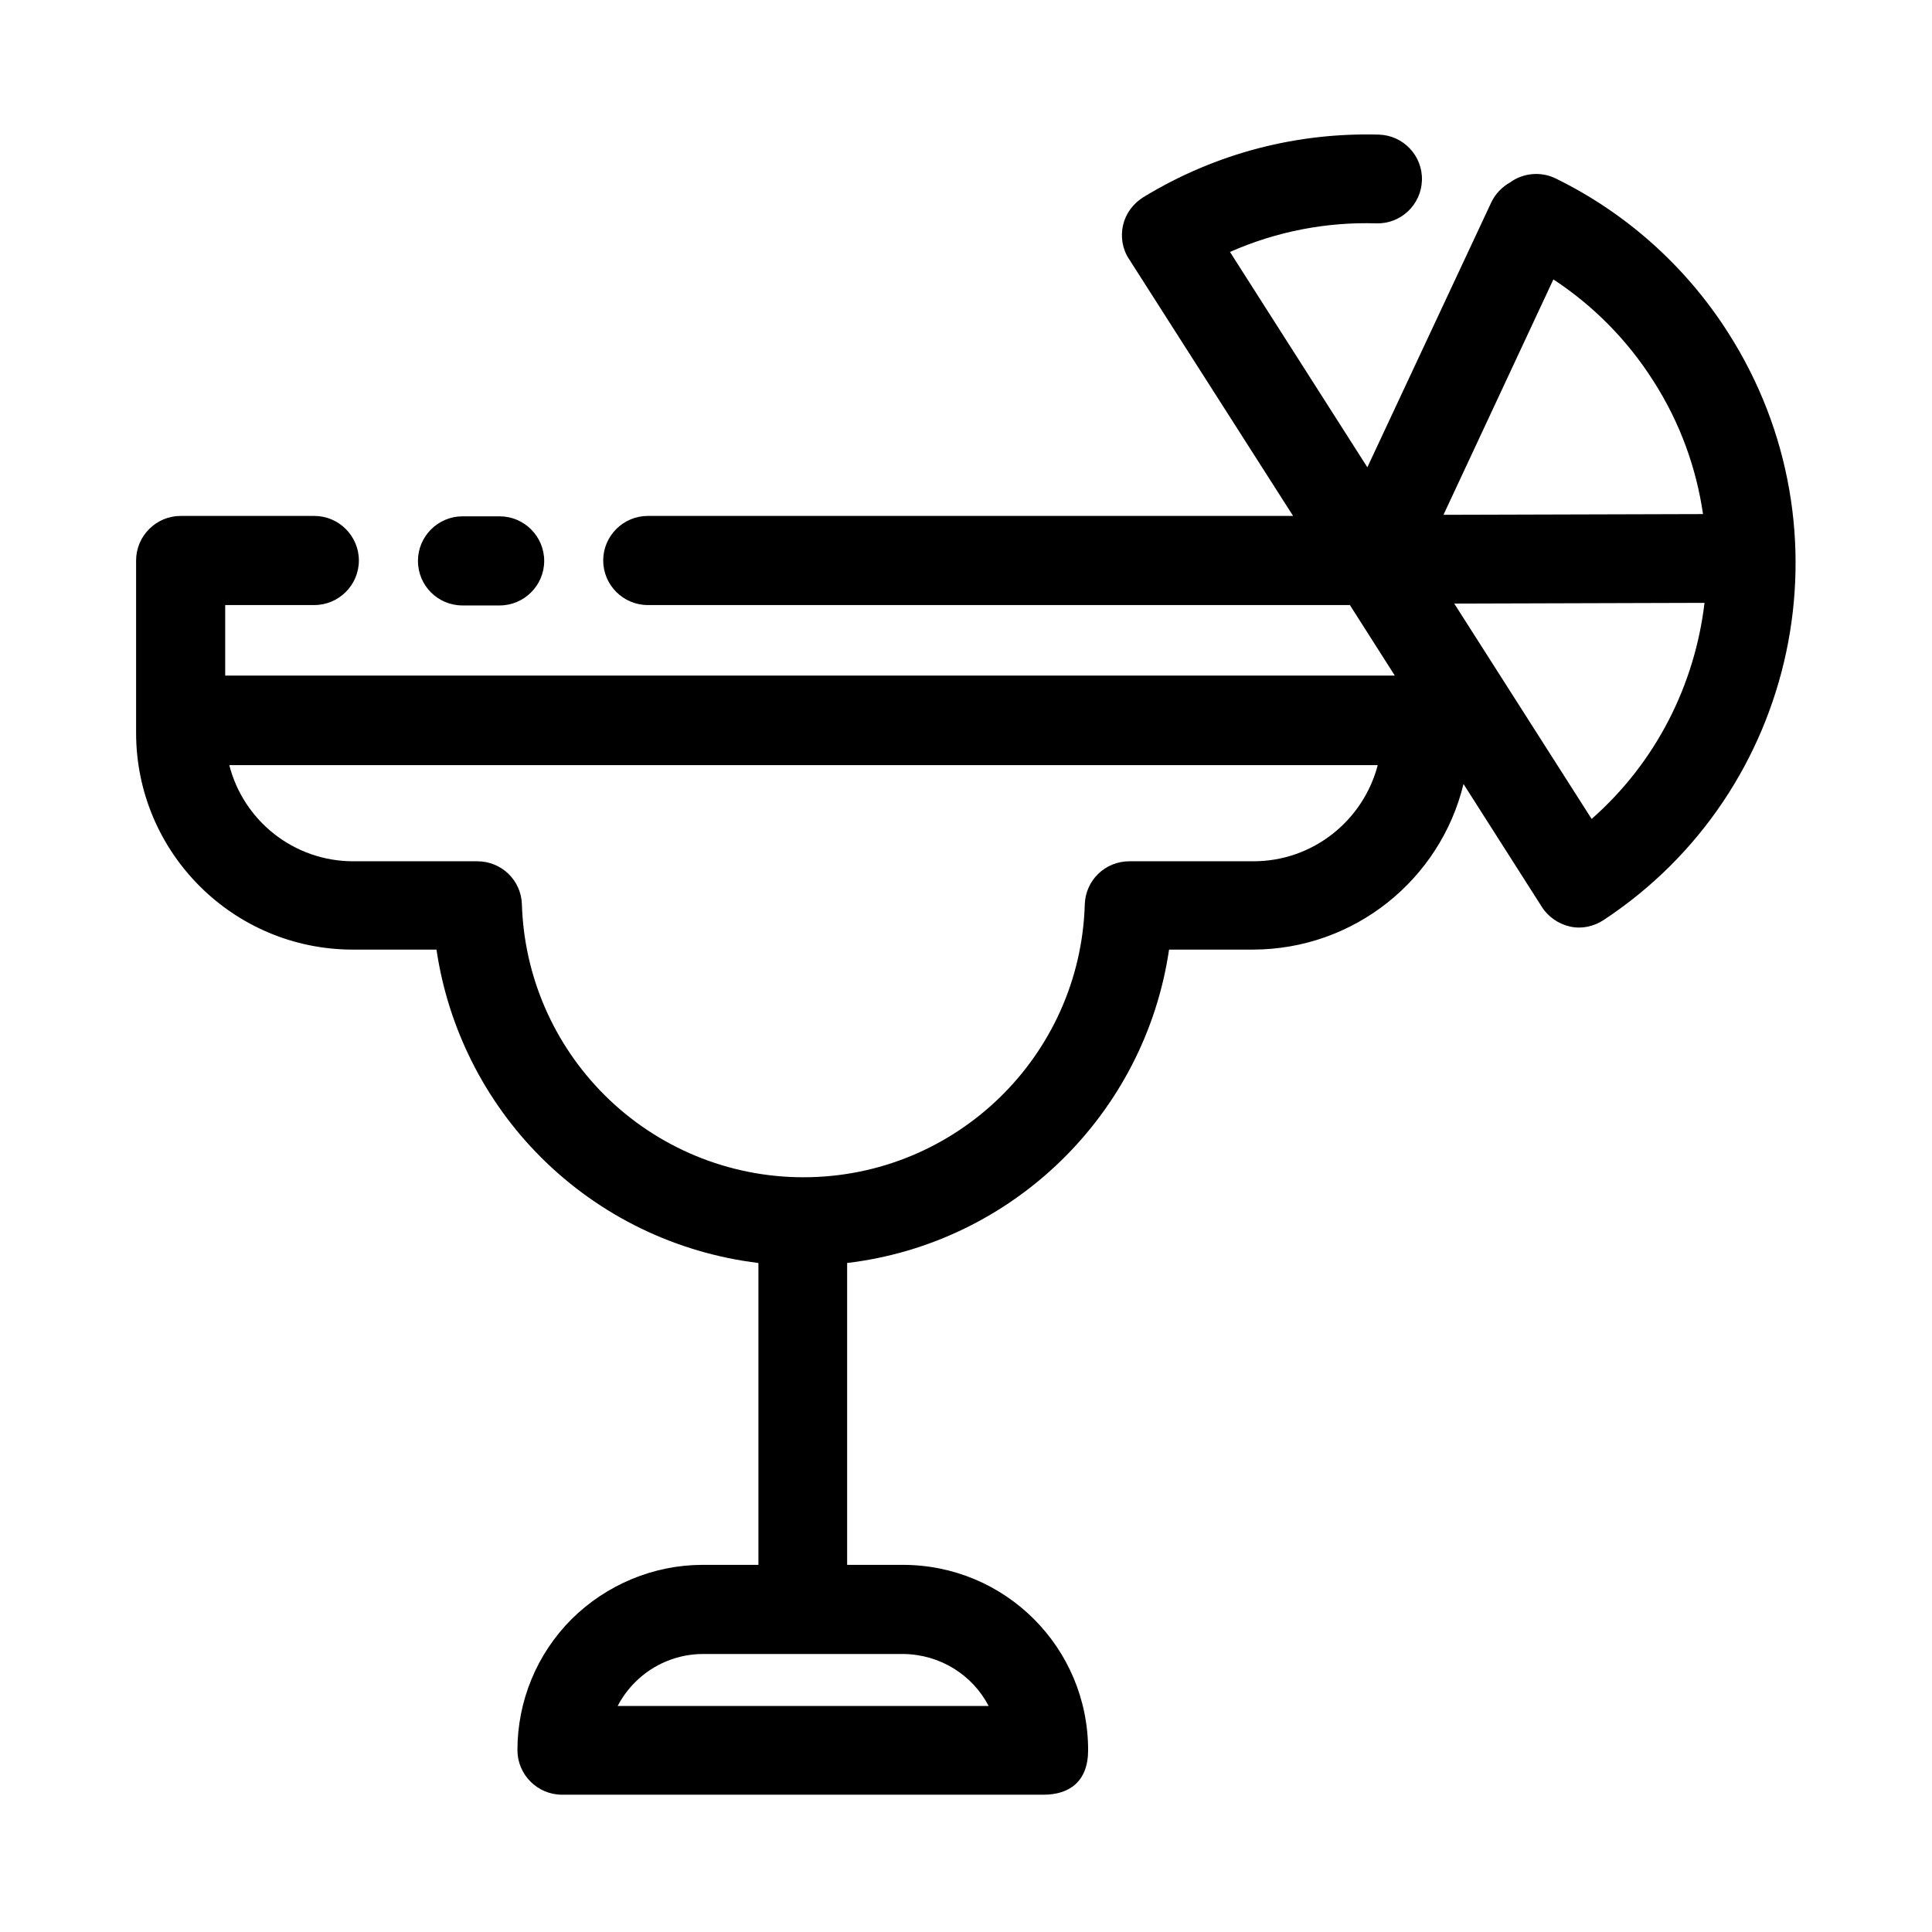 <?xml version="1.0" encoding="UTF-8"?>
<!-- Uploaded to: ICON Repo, www.iconrepo.com, Generator: ICON Repo Mixer Tools -->
<svg fill="#000000" width="800px" height="800px" version="1.1" viewBox="144 144 512 512" xmlns="http://www.w3.org/2000/svg">
 <g>
  <path d="m565.8 361.03-36.406-57.07 66.32-0.195c-2.559 21.645-12.793 42.211-29.914 57.266m-89.645 11.219h-32.867c-6.394 0-11.609 5.019-11.809 11.414-1.18 40.148-34.145 72.324-74.586 72.324-19.777 0-38.77-7.871-52.742-21.844-13.48-13.48-21.254-31.488-21.844-50.48-0.195-6.394-5.41-11.414-11.809-11.414h-32.867c-15.844 0-29.125-10.824-32.867-25.484h304.35c-3.836 14.66-17.117 25.484-32.961 25.484m79.508-154.2c10.332 6.789 19.387 15.742 26.469 26.863 7.086 11.02 11.414 23.125 13.188 35.324l-68.781 0.195zm-149.67 378.05h-98.301c1.18-2.262 2.754-4.43 4.625-6.297 4.82-4.82 11.316-7.477 18.008-7.477h53.039c9.836 0.098 18.398 5.606 22.629 13.773m196.02-363.88c-11.609-18.203-27.652-32.078-45.758-40.934-4.035-1.969-8.758-1.379-12.102 1.082-2.066 1.18-3.836 2.953-4.922 5.215l-32.867 70.258-36.406-57.07c12.496-5.512 25.684-7.969 38.77-7.578 6.496 0.195 11.906-4.922 12.102-11.414 0.195-6.496-4.922-11.906-11.414-12.102-21.352-0.59-43 4.723-62.484 16.629-2.656 1.672-4.625 4.328-5.312 7.379-0.688 3.051-0.195 6.297 1.574 8.953l43.492 68.094h-171.02c-6.496 0-11.809 5.312-11.809 11.809s5.312 11.809 11.809 11.809h186.07l11.906 18.695h-309.96v-18.695h23.617c6.496 0 11.809-5.312 11.809-11.809s-5.312-11.809-11.809-11.809h-35.422c-6.496 0-11.809 5.312-11.809 11.809v45.656c0 31.785 25.781 57.465 57.465 57.465h22.141c3.051 20.664 12.695 40.051 27.652 55.004 15.645 15.645 35.918 25.387 57.664 28.043v80h-14.762c-12.988 0-25.484 5.215-34.734 14.367-9.25 9.25-14.367 21.746-14.367 34.734 0 6.496 5.312 11.809 11.809 11.809h127.62c6.789 0 11.809-3.445 11.809-11.809 0-27.16-21.941-49.102-49.102-49.102h-14.762v-80c43.887-5.215 78.918-39.457 85.312-83.051h22.141c27.059 0 49.789-18.695 55.891-43.887l20.762 32.57c1.672 2.656 4.43 4.527 7.477 5.215 3.051 0.688 6.297 0 8.953-1.77 51.566-34.043 66.324-103.32 32.969-155.57"/>
  <path d="m266.57 304.45h9.84c6.496 0 11.809-5.312 11.809-11.809 0-6.496-5.312-11.809-11.809-11.809h-9.84c-6.496 0-11.809 5.312-11.809 11.809 0 6.492 5.219 11.809 11.809 11.809"/>
 </g>
</svg>